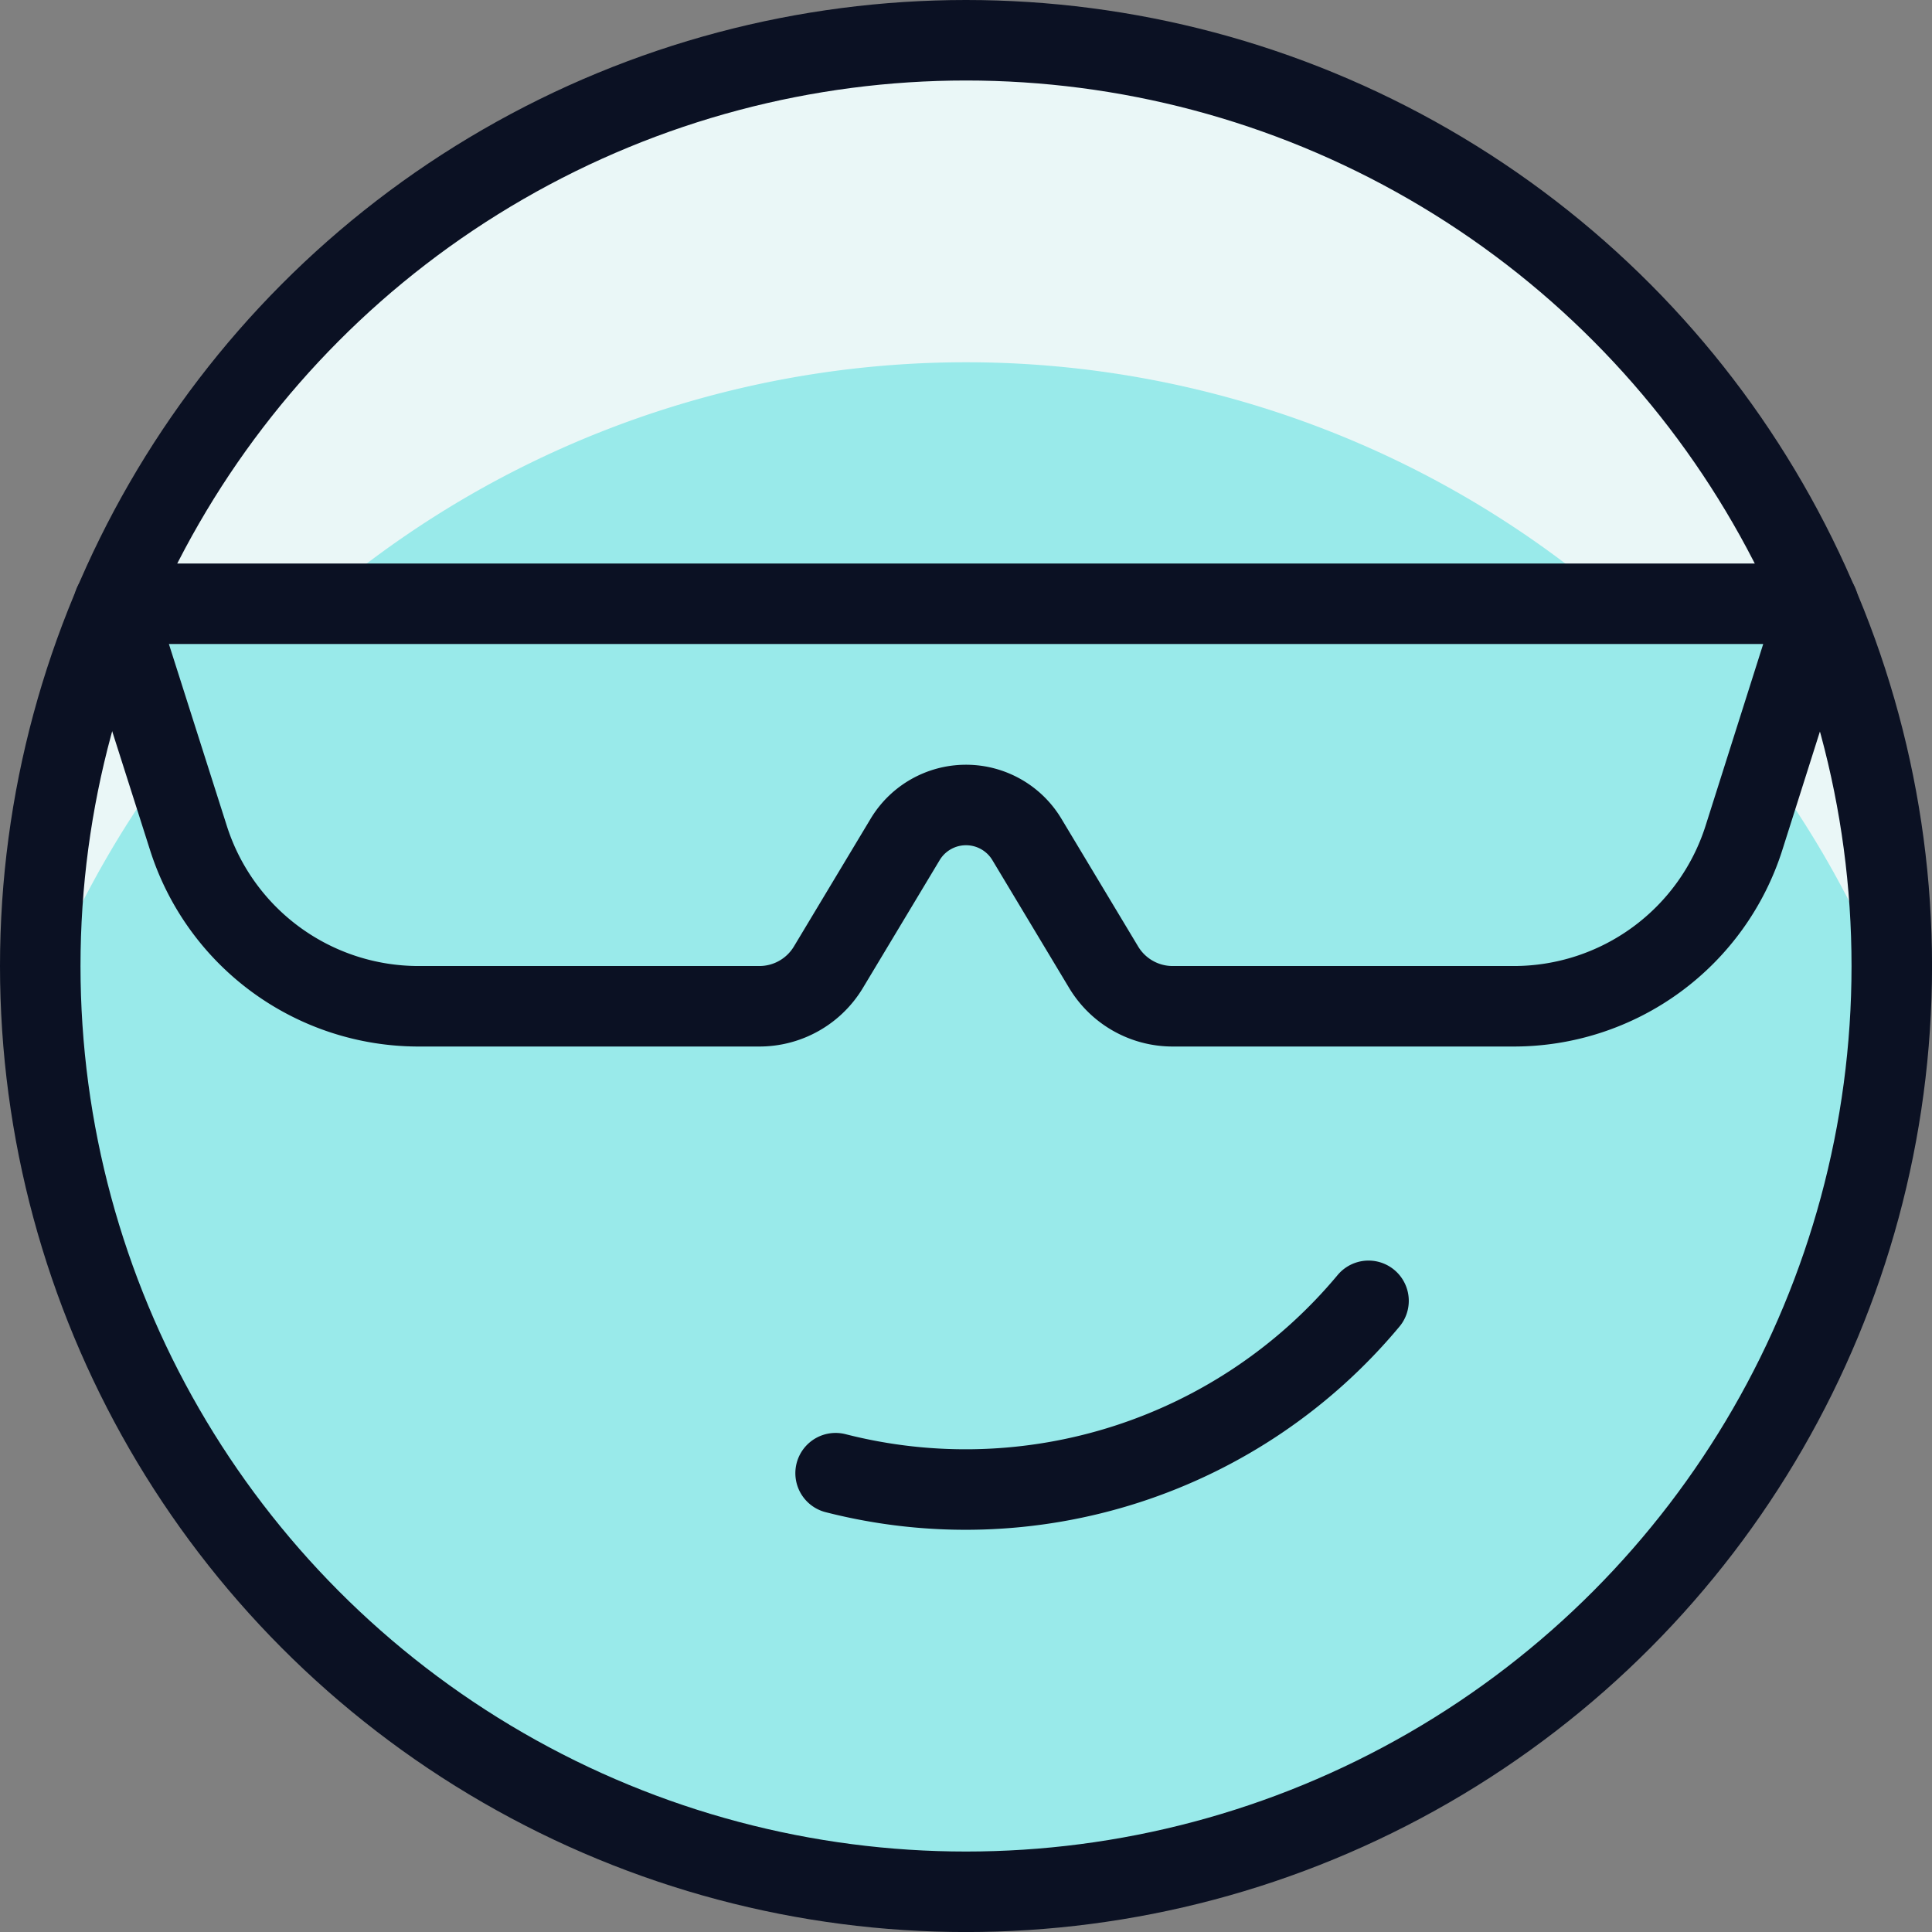 <svg xmlns="http://www.w3.org/2000/svg" viewBox="0 0 400 400"><rect x="0" y="0" width="400" height="400" fill="#808080" stroke="none"/><g transform="matrix(16.667,0,0,16.667,0,0)"><defs><style>.a{fill:#99EAEA;}.b{fill:#EAF7F7;}.c{fill:#99EAEA;}.d{fill:#99EAEA;}.e{fill:none;stroke:#0B1123;stroke-linecap:round;stroke-linejoin:round;}</style></defs><circle class="a" cx="12" cy="12" r="11.5"></circle><path class="b" d="M12,4.5a12.336,12.336,0,0,1,11.494,7.859c0-.12.006-.239.006-.359a11.5,11.5,0,0,0-23,0c0,.12,0,.239.006.359A12.336,12.336,0,0,1,12,4.5Z"></path><path class="c" d="M22.586,7.5l-.922,2.907A3,3,0,0,1,18.8,12.5H14.566a1,1,0,0,1-.857-.486l-.952-1.585a.882.882,0,0,0-1.514,0l-.952,1.585a1,1,0,0,1-.857.486H5.2a3,3,0,0,1-2.86-2.093L1.414,7.5Z"></path><path class="d" d="M13.443,7.5H1.414l.922,2.907A3,3,0,0,0,5.2,12.5H8.443Z"></path><path class="e" d="M17,16.159A6.516,6.516,0,0,1,10.38,18.3"></path><circle class="e" cx="12" cy="12" r="11.5"></circle><path class="e" d="M22.586,7.5l-.922,2.907A3,3,0,0,1,18.8,12.5H14.566a1,1,0,0,1-.857-.486l-.952-1.585a.882.882,0,0,0-1.514,0l-.952,1.585a1,1,0,0,1-.857.486H5.2a3,3,0,0,1-2.86-2.093L1.414,7.5Z"></path></g></svg>